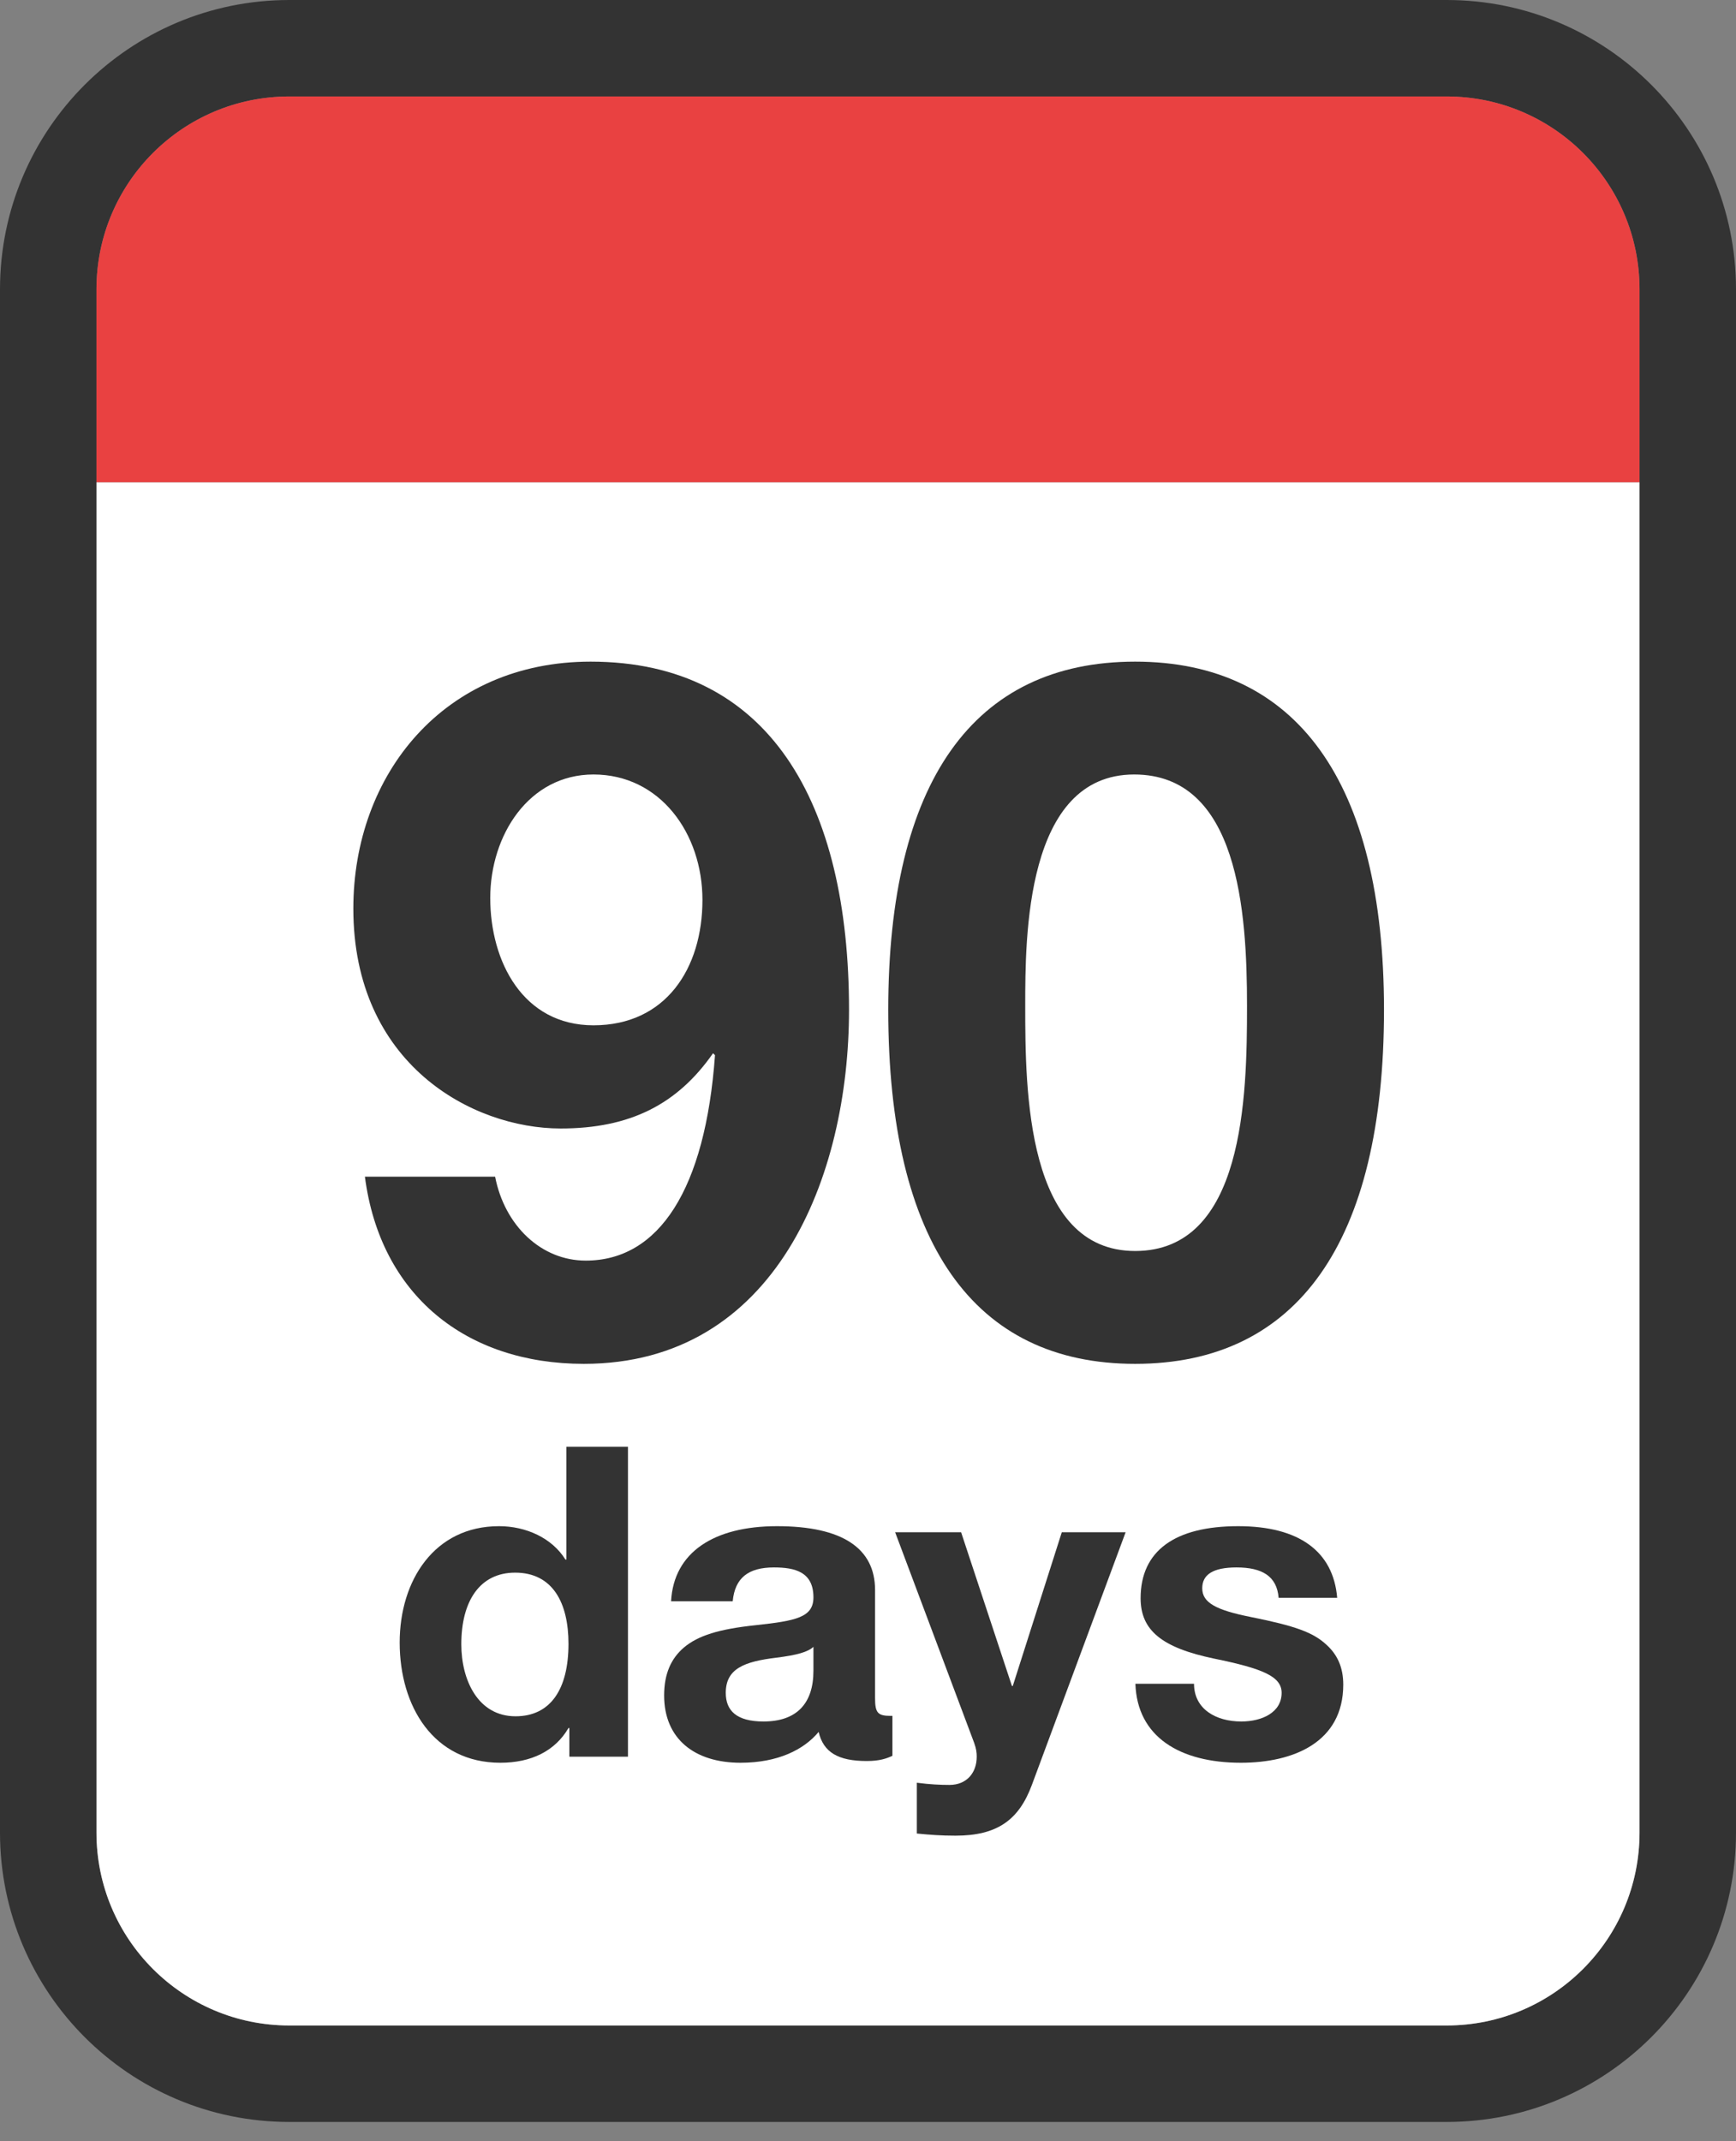 <svg width="30" height="37" viewBox="0 0 30 37" fill="none" xmlns="http://www.w3.org/2000/svg">
<rect x="0" y="0" width="30" height="37" fill="#808080" stroke="none"/>
<path fill-rule="evenodd" clip-rule="evenodd" d="M5 0H25C27.761 0 30 2.239 30 5V31.667C30 34.428 27.761 36.667 25 36.667H5C2.239 36.667 0 34.428 0 31.667V5C0 2.239 2.239 0 5 0ZM5 1.667C3.159 1.667 1.667 3.159 1.667 5V31.667C1.667 33.508 3.159 35 5 35H25C26.841 35 28.333 33.508 28.333 31.667V5C28.333 3.159 26.841 1.667 25 1.667H5Z" fill="#333333"/>
<path d="M28.333 31.667C28.333 33.508 26.841 35 25 35H5C3.159 35 1.667 33.508 1.667 31.667V8.333H28.333V31.667Z" fill="white"/>
<path d="M1.667 5C1.667 3.159 3.159 1.667 5 1.667H25C26.841 1.667 28.333 3.159 28.333 5V8.333H1.667V5Z" fill="#E94141"/>
<path d="M21.444 30.46C20.386 30.46 19.651 30.01 19.621 29.095H20.634C20.634 29.53 21.009 29.747 21.451 29.747C21.811 29.747 22.148 29.59 22.148 29.252C22.148 28.967 21.819 28.832 20.979 28.66C20.078 28.472 19.711 28.172 19.711 27.617C19.711 26.792 20.311 26.372 21.398 26.372C22.448 26.372 23.041 26.807 23.108 27.61H22.096C22.066 27.235 21.811 27.085 21.369 27.085C20.956 27.085 20.776 27.212 20.776 27.445C20.776 27.692 21.009 27.82 21.608 27.94C22.396 28.097 22.689 28.21 22.913 28.412C23.116 28.592 23.213 28.817 23.213 29.11C23.213 30.107 22.351 30.46 21.444 30.46Z" fill="#333333"/>
<path d="M16.512 31.72C16.257 31.72 16.069 31.705 15.844 31.683V30.805C16.069 30.835 16.257 30.843 16.407 30.843C16.707 30.843 16.879 30.633 16.879 30.355C16.879 30.288 16.872 30.22 16.834 30.115L15.469 26.477H16.609L17.487 29.133H17.502L18.349 26.477H19.452L17.832 30.843C17.607 31.45 17.232 31.72 16.512 31.72Z" fill="#333333"/>
<path d="M12.797 30.46C12.002 30.46 11.477 30.047 11.477 29.297C11.477 28.922 11.597 28.66 11.815 28.472C12.062 28.262 12.422 28.15 13.067 28.082C13.757 28.007 14.057 27.947 14.057 27.602C14.057 27.16 13.735 27.085 13.374 27.085C12.932 27.085 12.7 27.265 12.662 27.67H11.597C11.642 26.822 12.339 26.372 13.427 26.372C14.559 26.372 15.122 26.755 15.122 27.475V29.342C15.122 29.597 15.167 29.65 15.392 29.65H15.422V30.34C15.325 30.385 15.204 30.43 14.979 30.43C14.485 30.43 14.229 30.28 14.147 29.927C13.892 30.235 13.442 30.46 12.797 30.46ZM13.194 29.747C13.764 29.747 14.057 29.44 14.057 28.87V28.457C13.96 28.547 13.772 28.6 13.412 28.645C12.864 28.712 12.542 28.832 12.542 29.252C12.542 29.56 12.729 29.747 13.194 29.747Z" fill="#333333"/>
<path d="M8.647 30.46C7.492 30.46 6.907 29.485 6.907 28.383C6.907 27.31 7.507 26.372 8.624 26.372C9.089 26.372 9.539 26.575 9.772 26.95H9.787V25H10.852V30.355H9.839V29.86H9.824C9.592 30.258 9.179 30.46 8.647 30.46ZM8.909 29.657C9.517 29.657 9.824 29.185 9.824 28.405C9.824 27.7 9.554 27.175 8.902 27.175C8.294 27.175 7.972 27.663 7.972 28.413C7.972 29.027 8.257 29.657 8.909 29.657Z" fill="#333333"/>
<path d="M19.617 23.567C16.833 23.567 15.35 21.483 15.35 17.45C15.35 13.517 16.817 11.433 19.617 11.433C22.4 11.433 23.917 13.5 23.917 17.45C23.917 21.467 22.417 23.567 19.617 23.567ZM19.617 21.617C21.5 21.617 21.55 18.95 21.55 17.383C21.55 15.75 21.4 13.383 19.6 13.383C17.717 13.383 17.717 16.2 17.717 17.383C17.717 18.833 17.733 21.617 19.617 21.617Z" fill="#333333"/>
<path d="M10.089 23.567C8.056 23.567 6.572 22.383 6.306 20.333H8.556C8.722 21.183 9.356 21.783 10.122 21.783C11.389 21.783 12.189 20.55 12.356 18.233L12.322 18.2C11.706 19.083 10.889 19.5 9.689 19.5C8.156 19.5 6.106 18.383 6.106 15.7C6.106 13.383 7.672 11.433 10.206 11.433C13.306 11.433 14.672 13.883 14.672 17.45C14.672 20.333 13.406 23.567 10.089 23.567ZM10.256 17.717C11.506 17.717 12.139 16.733 12.139 15.55C12.139 14.4 11.406 13.383 10.256 13.383C9.139 13.383 8.472 14.433 8.472 15.517C8.472 16.617 9.039 17.717 10.256 17.717Z" fill="#333333"/>
</svg>

